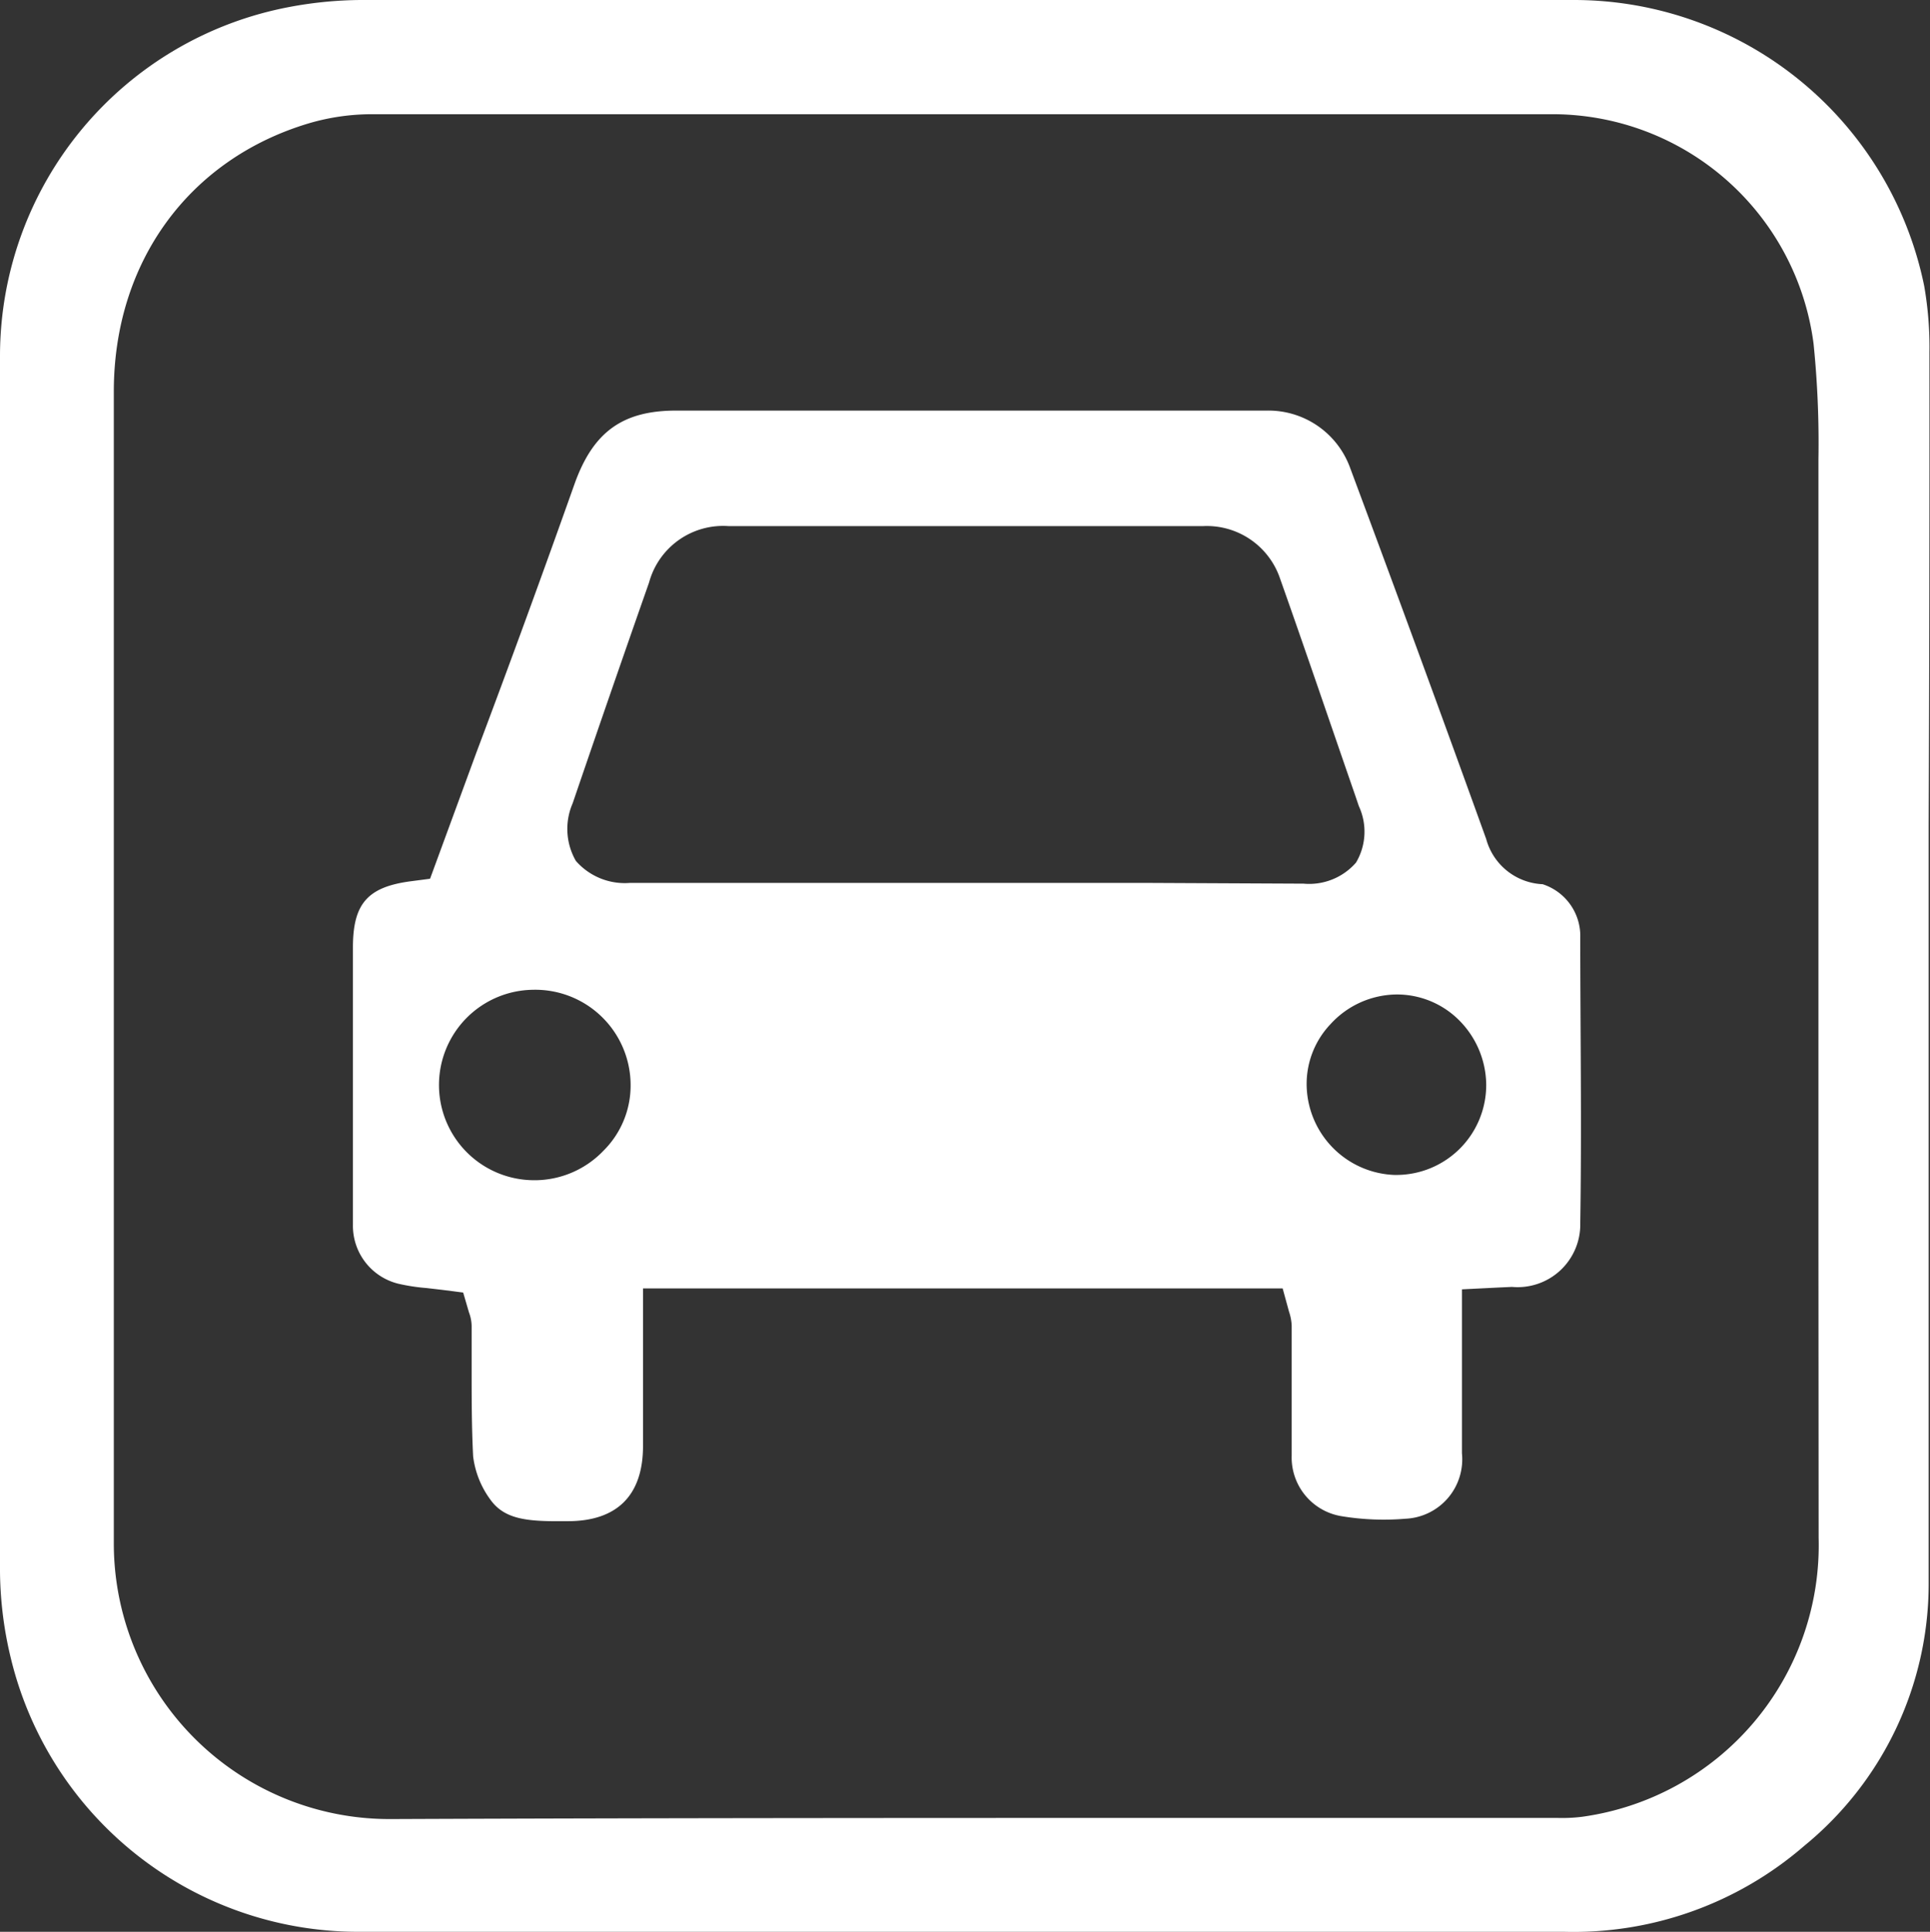 <?xml version="1.0" encoding="UTF-8"?>
<svg xmlns="http://www.w3.org/2000/svg" viewBox="0 0 102.59 102.66">
  <rect x="0" y="0" width="102.59" height="102.66" fill="#333333" stroke="none"/>
  <defs>
    <style>.cls-1{fill:#fff;}</style>
  </defs>
  <g id="Capa_2" data-name="Capa 2">
    <g id="Capa_1-2" data-name="Capa 1">
      <path class="cls-1" d="M102.56,18.72a18.72,18.72,0,0,0-.28-3.53A19,19,0,0,0,83.69,0H59.05Q39.1,0,19.17,0a21.1,21.1,0,0,0-3.78.37A18.88,18.88,0,0,0,0,18.9v7.89Q0,55.17,0,83.54a20.2,20.2,0,0,0,.59,4.64,19,19,0,0,0,18.71,14.48h63.8a18.73,18.73,0,0,0,12.81-4.57,18,18,0,0,0,6.61-13.88c0-7.68,0-15.5,0-23.05q0-4.84,0-9.69V43.93Q102.57,31.33,102.56,18.72Zm-5.89,63A14.57,14.57,0,0,1,84.09,96.55a8.63,8.63,0,0,1-1.3.06h-18c-14.39,0-29.27,0-43.9.06h-.11A14.65,14.65,0,0,1,6.05,82.05V56.75q0-18,0-35.94c0-6.89,4-12.36,10.38-14.26a11.88,11.88,0,0,1,3.34-.48q12.45,0,24.91,0H82.61A14,14,0,0,1,96.4,18.26a52.09,52.09,0,0,1,.26,6.14q0,20.7,0,41.41Z"></path>
      <path class="cls-1" d="M80.37,68.39A3.33,3.33,0,0,0,84,65c.08-5.25,0-10.39,0-15.17a2.89,2.89,0,0,0-2-2.84A3.26,3.26,0,0,1,79,44.59c-2.32-6.44-4.76-13.09-7.25-19.77a4.62,4.62,0,0,0-4.42-3H35.94c-2.83,0-4.4,1.12-5.39,3.87Q28,32.88,25.32,40l-2.46,6.7-1,.13c-2.32.3-3.1,1.19-3.1,3.52v4.34q0,5.19,0,10.39a3.17,3.17,0,0,0,2.41,3.14,10.3,10.3,0,0,0,1.5.23l.86.1,1.09.14.31,1.06a2.11,2.11,0,0,1,.14.71c0,.72,0,1.42,0,2.13,0,1.67,0,3.24.08,4.81a4.88,4.88,0,0,0,.92,2.3c.79,1.1,2.08,1.16,4.11,1.14,2.63,0,4-1.38,4-4V68.47H68.18l.34,1.24a2.63,2.63,0,0,1,.14.74v3c0,1.31,0,2.61,0,3.91a3.16,3.16,0,0,0,2.62,3.21,13.85,13.85,0,0,0,3.43.14,3.16,3.16,0,0,0,3-3.48V68.52l2-.1Zm-48.3-7.23a5.07,5.07,0,0,1-3.56,1.56h-.05a5.06,5.06,0,0,1-.13-10.12,5.07,5.07,0,0,1,5.19,5A4.88,4.88,0,0,1,32.07,61.16Zm28.8-14.24H33.49a3.45,3.45,0,0,1-2.88-1.17,3.41,3.41,0,0,1-.17-3.06q2-5.86,4.06-11.73a4.08,4.08,0,0,1,4.24-3h7.75q8.73,0,17.44,0h0a4.11,4.11,0,0,1,4.11,2.78c1.36,3.84,2.69,7.76,4,11.54l.19.56a3.22,3.22,0,0,1-.15,3,3.3,3.3,0,0,1-2.79,1.12ZM79,57.61a4.78,4.78,0,0,1-4.75,4.83h-.13a4.85,4.85,0,0,1-4.66-4.62,4.61,4.61,0,0,1,1.27-3.4,4.81,4.81,0,0,1,3.48-1.57,4.67,4.67,0,0,1,3.32,1.34A4.91,4.91,0,0,1,79,57.6Z"></path>
    </g>
  </g>
</svg>
